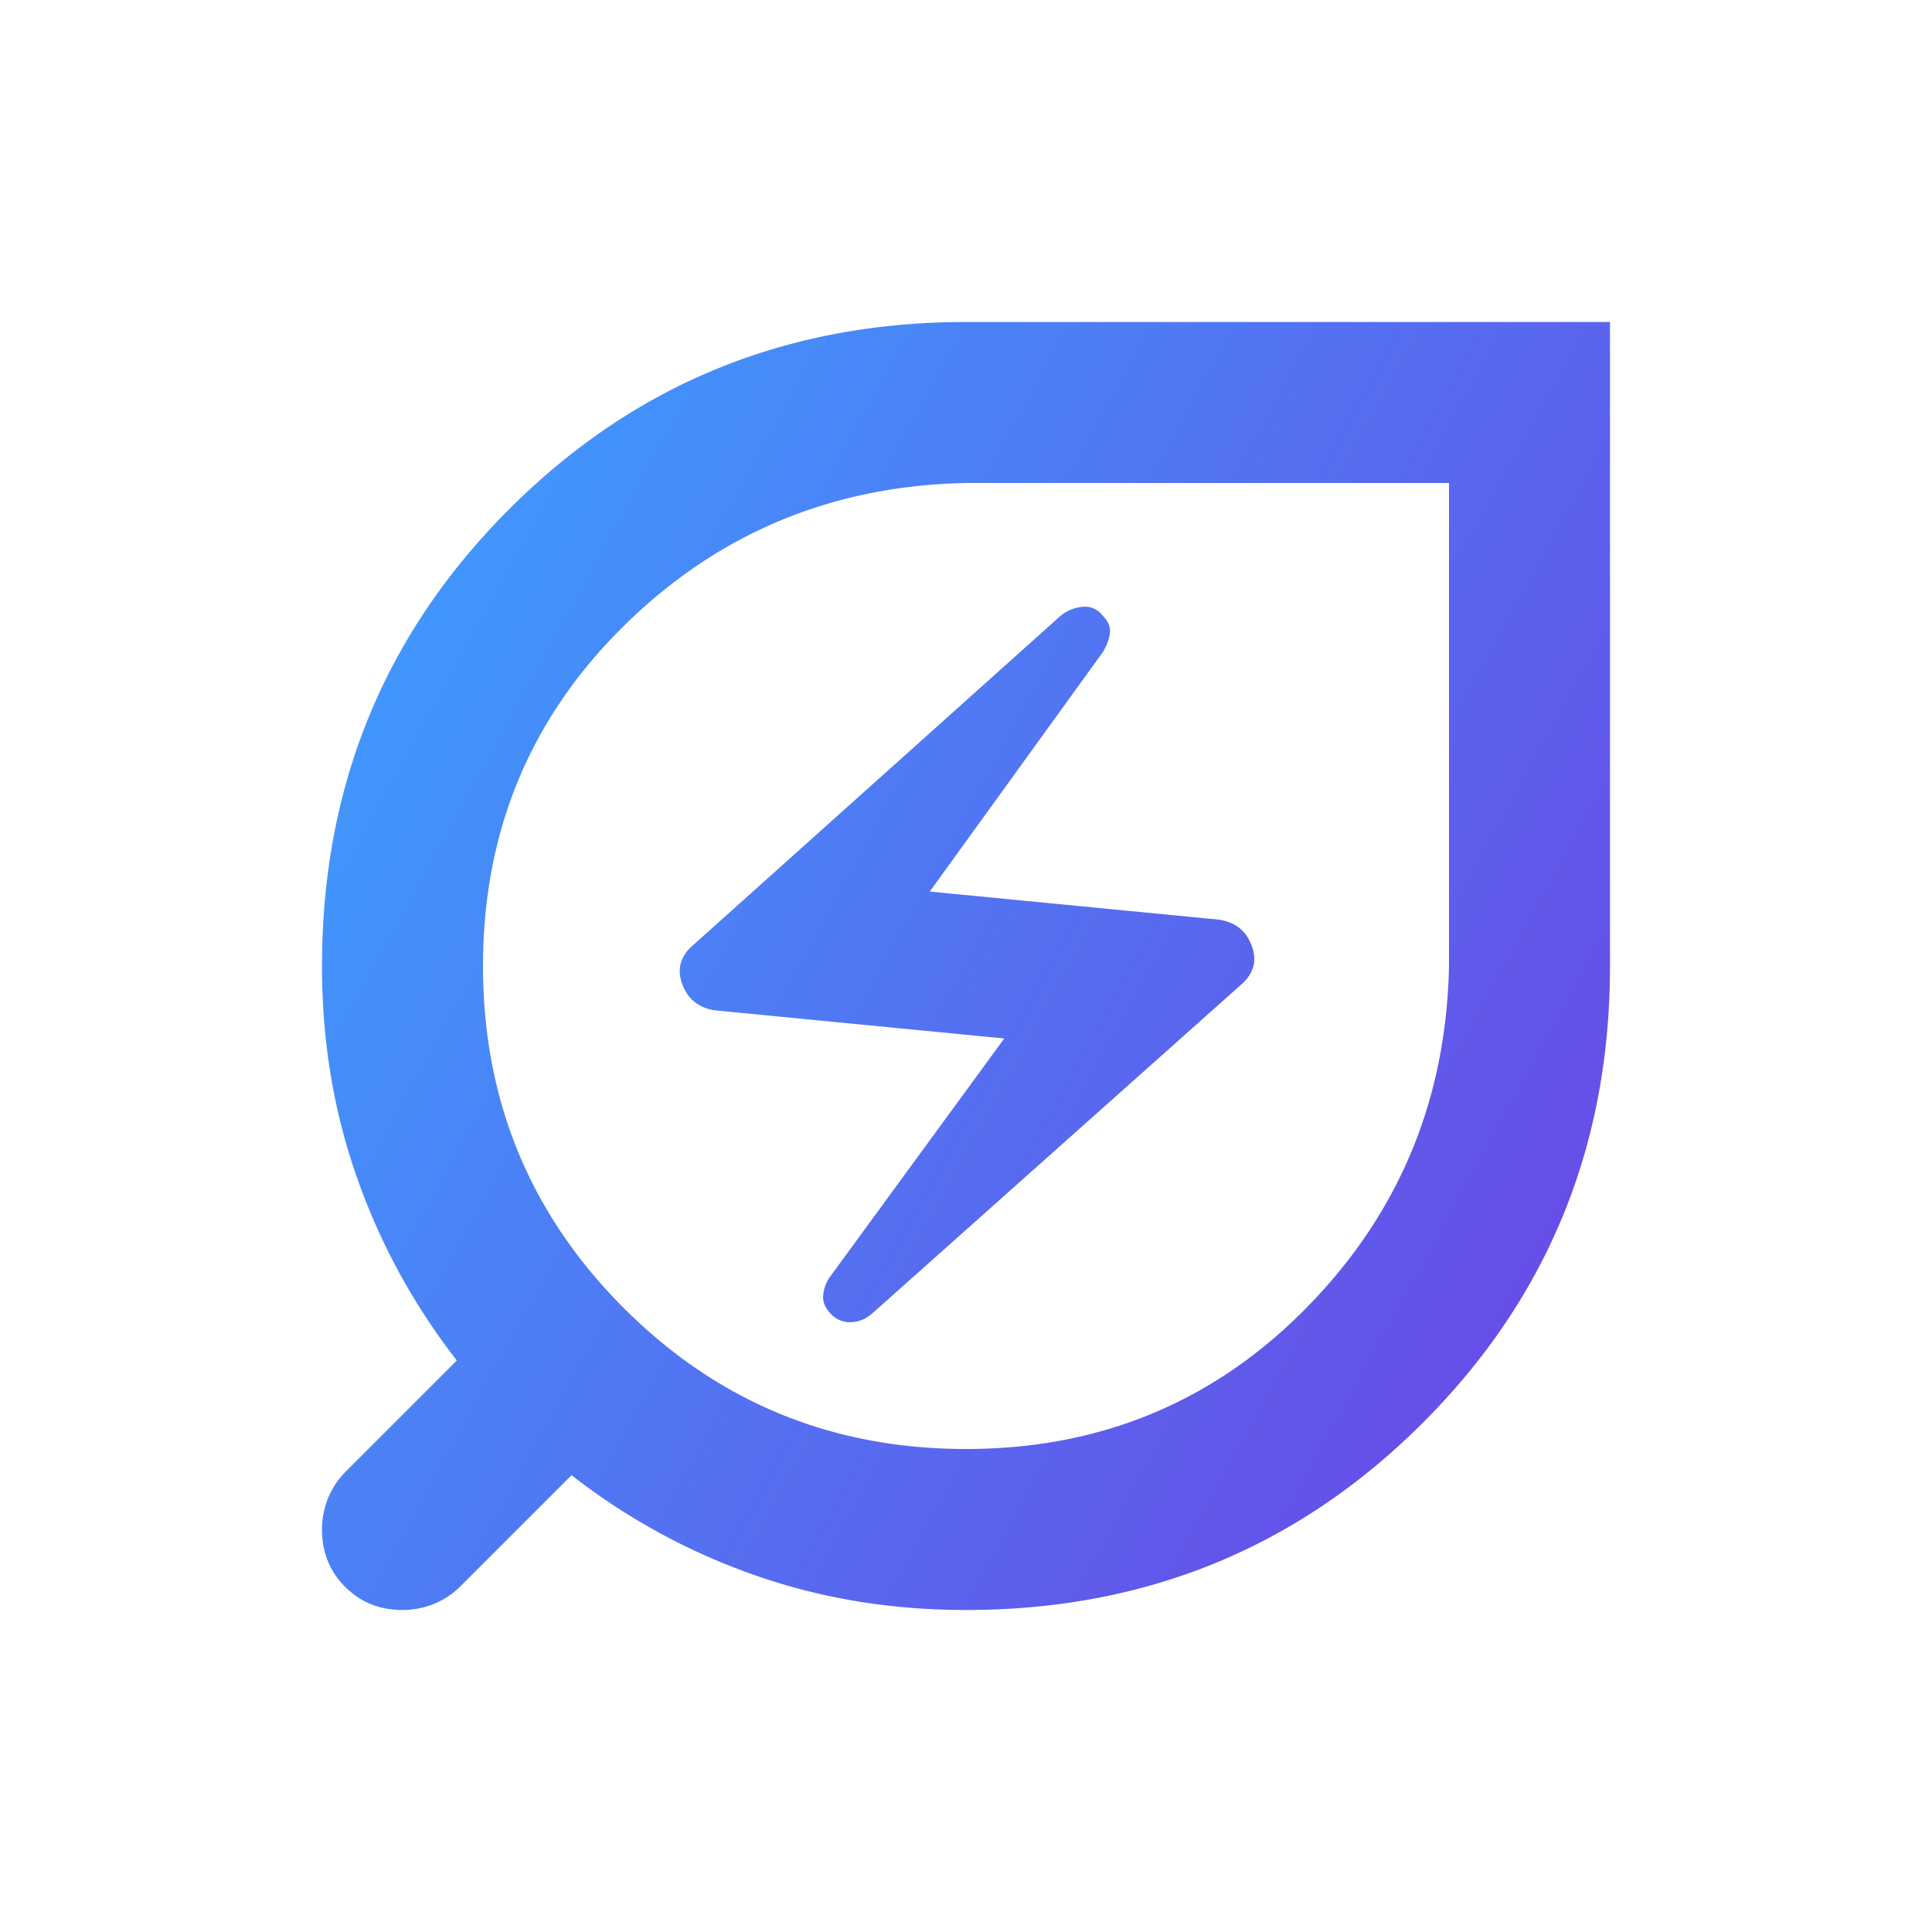 <svg xmlns="http://www.w3.org/2000/svg" width="45" height="45" fill="none"><mask id="a" width="45" height="45" x="0" y="0" maskUnits="userSpaceOnUse" style="mask-type:alpha"><path fill="#D9D9D9" d="M0 0h45v45H0z"/></mask><g mask="url(#a)"><path fill="url(#b)" d="M22.5 33.75c3.125 0 5.766-1.094 7.922-3.281 2.156-2.188 3.265-4.844 3.328-7.969V11.25H22.5c-3.125.063-5.781 1.172-7.969 3.328-2.187 2.157-3.281 4.797-3.281 7.922s1.094 5.781 3.281 7.969c2.188 2.187 4.844 3.281 7.969 3.281Zm-2.203-3.14 8.625-7.688c.281-.25.36-.547.234-.89-.125-.344-.375-.547-.75-.61l-6.75-.656 4.032-5.578c.093-.157.148-.305.164-.446.015-.14-.04-.273-.165-.398a.517.517 0 0 0-.468-.211.937.937 0 0 0-.516.21l-8.578 7.688c-.281.25-.36.547-.234.891.125.344.375.547.75.61l6.75.656-4.078 5.578a.87.87 0 0 0-.141.445c0 .14.062.274.187.399a.608.608 0 0 0 .446.187.777.777 0 0 0 .492-.188ZM22.5 37.5c-1.75 0-3.398-.273-4.945-.82a14.944 14.944 0 0 1-4.242-2.32l-2.579 2.578a1.875 1.875 0 0 1-.632.421 1.94 1.94 0 0 1-.727.141c-.531 0-.977-.18-1.336-.539-.36-.36-.539-.805-.539-1.336 0-.25.047-.492.14-.726.094-.235.235-.446.423-.633l2.578-2.578a14.942 14.942 0 0 1-2.32-4.243C7.772 25.9 7.5 24.25 7.5 22.5c0-4.187 1.453-7.734 4.36-10.64C14.765 8.953 18.312 7.5 22.5 7.5h15v15c0 4.188-1.453 7.735-4.36 10.64-2.906 2.907-6.453 4.36-10.64 4.36Z"/></g><defs><linearGradient id="b" x1="7.815" x2="43.036" y1="8.063" y2="27.436" gradientUnits="userSpaceOnUse"><stop stop-color="#3BA1FF"/><stop offset="1" stop-color="#6C42E4"/></linearGradient></defs></svg>